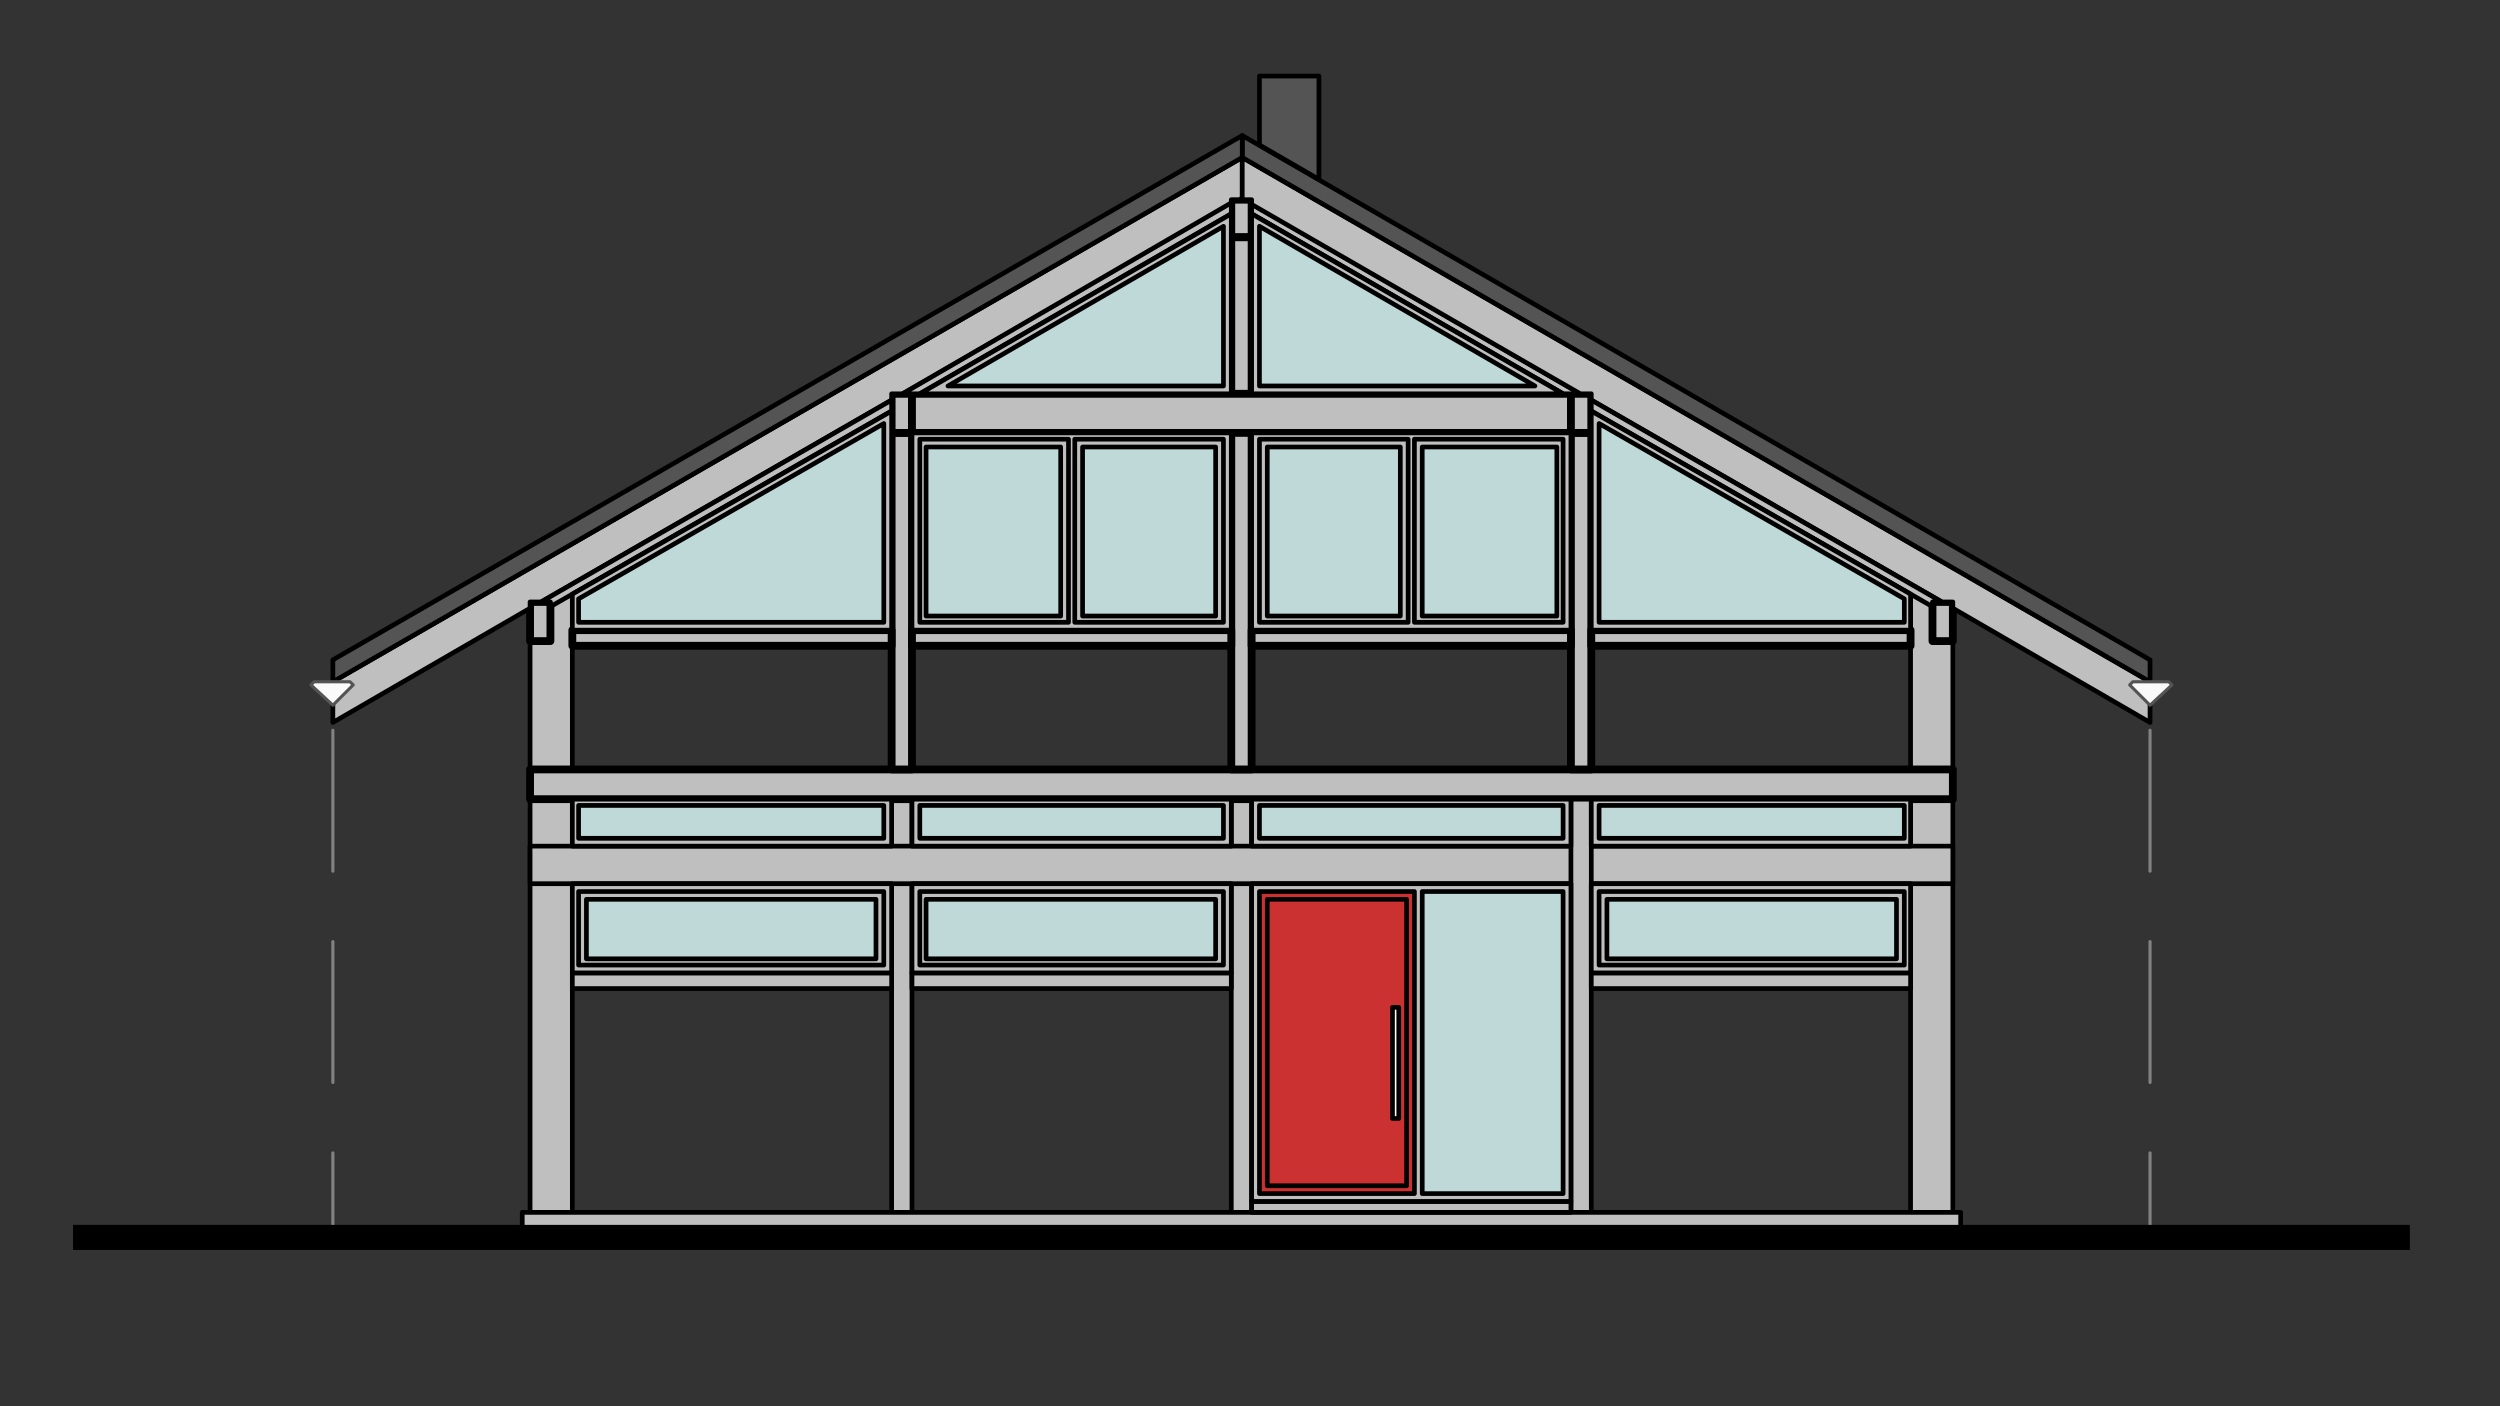 <?xml version="1.0" encoding="utf-8"?>
<!-- Generator: Adobe Illustrator 16.0.0, SVG Export Plug-In . SVG Version: 6.00 Build 0)  -->
<!DOCTYPE svg PUBLIC "-//W3C//DTD SVG 1.1//EN" "http://www.w3.org/Graphics/SVG/1.1/DTD/svg11.dtd">
<svg version="1.1" id="Ebene_1" xmlns="http://www.w3.org/2000/svg" xmlns:xlink="http://www.w3.org/1999/xlink" x="0px" y="0px"
	 width="1920px" height="1080px" viewBox="0 0 1920 1080" enable-background="new 0 0 1920 1080" xml:space="preserve">
<rect x="0" y="0" width="1920" height="1080" fill="#333333" stroke="none"/>
<g>
	<polyline fill-rule="evenodd" clip-rule="evenodd" fill="#BFBFBF" points="1499.779,473.125 1467.32,455.096 1467.32,931.108 
		1499.779,931.108 1499.779,473.125 	"/>
	
		<polyline fill="none" stroke="#000000" stroke-width="3.606" stroke-linecap="round" stroke-linejoin="round" stroke-miterlimit="10" points="
		1499.779,473.125 1467.32,455.096 1467.32,931.108 1499.779,931.108 1499.779,473.125 	"/>
	<polyline fill-rule="evenodd" clip-rule="evenodd" fill="#BFBFBF" points="407.091,473.125 439.549,455.096 439.549,931.108 
		407.091,931.108 407.091,473.125 	"/>
	
		<polyline fill="none" stroke="#000000" stroke-width="3.606" stroke-linecap="round" stroke-linejoin="round" stroke-miterlimit="10" points="
		407.091,473.125 439.549,455.096 439.549,931.108 407.091,931.108 407.091,473.125 	"/>
	<polyline fill-rule="evenodd" clip-rule="evenodd" fill="#BFBFBF" points="684.776,931.108 700.397,931.108 700.399,613.767 
		684.777,613.767 684.776,931.108 	"/>
	
		<polyline fill="none" stroke="#000000" stroke-width="3.606" stroke-linecap="round" stroke-linejoin="round" stroke-miterlimit="10" points="
		684.776,931.108 700.397,931.108 700.399,613.767 684.777,613.767 684.776,931.108 	"/>
	<polyline fill-rule="evenodd" clip-rule="evenodd" fill="#BFBFBF" points="945.626,153.376 961.248,153.376 961.248,182.224 
		945.626,182.224 945.626,153.376 	"/>
	
		<polyline fill="none" stroke="#000000" stroke-width="6.01" stroke-linecap="round" stroke-linejoin="round" stroke-miterlimit="10" points="
		945.626,153.376 961.248,153.376 961.248,182.224 945.626,182.224 945.626,153.376 	"/>
	<polyline fill-rule="evenodd" clip-rule="evenodd" fill="#BFBFBF" points="945.626,613.767 961.248,613.767 961.248,931.108 
		945.626,931.108 945.626,613.767 	"/>
	
		<polyline fill="none" stroke="#000000" stroke-width="3.606" stroke-linecap="round" stroke-linejoin="round" stroke-miterlimit="10" points="
		945.626,613.767 961.248,613.767 961.248,931.108 945.626,931.108 945.626,613.767 	"/>
	<polyline fill-rule="evenodd" clip-rule="evenodd" fill="#BFBFBF" points="1499.779,613.767 407.091,613.767 407.091,590.926 
		1499.779,590.926 1499.779,613.767 	"/>
	
		<polyline fill="none" stroke="#000000" stroke-width="6.01" stroke-linecap="round" stroke-linejoin="round" stroke-miterlimit="10" points="
		1499.779,613.767 407.091,613.767 407.091,590.926 1499.779,590.926 1499.779,613.767 	"/>
	<polyline fill-rule="evenodd" clip-rule="evenodd" fill="#BFBFBF" points="945.626,182.224 961.248,182.224 961.248,590.926 
		945.626,590.926 945.626,182.224 	"/>
	
		<polyline fill="none" stroke="#000000" stroke-width="6.01" stroke-linecap="round" stroke-linejoin="round" stroke-miterlimit="10" points="
		945.626,182.224 961.248,182.224 961.248,590.926 945.626,590.926 945.626,182.224 	"/>
	<polyline fill-rule="evenodd" clip-rule="evenodd" fill="#BFBFBF" points="684.777,332.481 700.399,332.481 700.399,590.926 
		684.777,590.926 684.777,332.481 	"/>
	
		<polyline fill="none" stroke="#000000" stroke-width="6.01" stroke-linecap="round" stroke-linejoin="round" stroke-miterlimit="10" points="
		684.777,332.481 700.399,332.481 700.399,590.926 684.777,590.926 684.777,332.481 	"/>
	<polyline fill-rule="evenodd" clip-rule="evenodd" fill="#BFBFBF" points="1206.472,332.481 1222.097,332.481 1222.097,590.926 
		1206.472,590.926 1206.472,332.481 	"/>
	
		<polyline fill="none" stroke="#000000" stroke-width="6.01" stroke-linecap="round" stroke-linejoin="round" stroke-miterlimit="10" points="
		1206.472,332.481 1222.097,332.481 1222.097,590.926 1206.472,590.926 1206.472,332.481 	"/>
	<polyline fill-rule="evenodd" clip-rule="evenodd" fill="#BFBFBF" points="1499.779,678.683 407.091,678.683 407.091,649.825 
		1499.779,649.825 1499.779,678.683 	"/>
	
		<polyline fill="none" stroke="#000000" stroke-width="3.606" stroke-linecap="round" stroke-linejoin="round" stroke-miterlimit="10" points="
		1499.779,678.683 407.091,678.683 407.091,649.825 1499.779,649.825 1499.779,678.683 	"/>
	<polyline fill-rule="evenodd" clip-rule="evenodd" fill="#BFBFBF" points="1206.472,613.767 1222.097,613.767 1222.097,931.108 
		1206.472,931.108 1206.472,613.767 	"/>
	
		<polyline fill="none" stroke="#000000" stroke-width="3.606" stroke-linecap="round" stroke-linejoin="round" stroke-miterlimit="10" points="
		1206.472,613.767 1222.097,613.767 1222.097,931.108 1206.472,931.108 1206.472,613.767 	"/>
	<polyline fill-rule="evenodd" clip-rule="evenodd" fill="#BFBFBF" points="684.777,302.431 700.399,302.431 700.399,332.481 
		684.777,332.481 684.777,302.431 	"/>
	
		<polyline fill="none" stroke="#000000" stroke-width="6.01" stroke-linecap="round" stroke-linejoin="round" stroke-miterlimit="10" points="
		684.777,302.431 700.399,302.431 700.399,332.481 684.777,332.481 684.777,302.431 	"/>
	<polyline fill-rule="evenodd" clip-rule="evenodd" fill="#BFBFBF" points="1206.472,332.481 700.399,332.481 700.399,302.431 
		1206.472,302.431 1206.472,332.481 	"/>
	
		<polyline fill="none" stroke="#000000" stroke-width="6.01" stroke-linecap="round" stroke-linejoin="round" stroke-miterlimit="10" points="
		1206.472,332.481 700.399,332.481 700.399,302.431 1206.472,302.431 1206.472,332.481 	"/>
	<polyline fill-rule="evenodd" clip-rule="evenodd" fill="#BFBFBF" points="1222.097,302.431 1206.472,302.431 1206.472,332.481 
		1222.097,332.481 1222.097,302.431 	"/>
	
		<polyline fill="none" stroke="#000000" stroke-width="6.01" stroke-linecap="round" stroke-linejoin="round" stroke-miterlimit="10" points="
		1222.097,302.431 1206.472,302.431 1206.472,332.481 1222.097,332.481 1222.097,302.431 	"/>
	<polyline fill-rule="evenodd" clip-rule="evenodd" fill="#BFBFBF" points="407.091,462.305 422.723,462.305 422.723,492.355 
		407.091,492.355 407.091,462.305 	"/>
	
		<polyline fill="none" stroke="#000000" stroke-width="6.01" stroke-linecap="round" stroke-linejoin="round" stroke-miterlimit="10" points="
		407.091,462.305 422.723,462.305 422.723,492.355 407.091,492.355 407.091,462.305 	"/>
	<polyline fill-rule="evenodd" clip-rule="evenodd" fill="#BFBFBF" points="407.091,462.305 407.091,467.107 255.64,554.855 
		255.64,523.612 954.039,120.918 954.039,152.173 951.631,153.376 945.626,153.376 945.626,156.979 693.189,302.431 
		684.777,302.431 684.777,307.243 415.514,462.305 407.091,462.305 	"/>
	
		<polyline fill="none" stroke="#000000" stroke-width="3.606" stroke-linecap="round" stroke-linejoin="round" stroke-miterlimit="10" points="
		407.091,462.305 407.091,467.107 255.64,554.855 255.64,523.612 954.039,120.918 954.039,152.173 951.631,153.376 945.626,153.376 
		945.626,156.979 693.189,302.431 684.777,302.431 684.777,307.243 415.514,462.305 407.091,462.305 	"/>
	<polyline fill-rule="evenodd" clip-rule="evenodd" fill="#BFBFBF" points="1505.784,949.147 401.085,949.147 401.085,931.108 
		1505.784,931.108 1505.784,949.147 	"/>
	
		<polyline fill="none" stroke="#000000" stroke-width="3.606" stroke-linecap="round" stroke-linejoin="round" stroke-miterlimit="10" points="
		1505.784,949.147 401.085,949.147 401.085,931.108 1505.784,931.108 1505.784,949.147 	"/>
	<polyline fill-rule="evenodd" clip-rule="evenodd" fill="#BFBFBF" points="415.514,462.305 422.723,462.305 422.723,465.916 
		684.777,315.656 684.777,307.243 415.514,462.305 	"/>
	
		<polyline fill="none" stroke="#000000" stroke-width="3.606" stroke-linecap="round" stroke-linejoin="round" stroke-miterlimit="10" points="
		415.514,462.305 422.723,462.305 422.723,465.916 684.777,315.656 684.777,307.243 415.514,462.305 	"/>
	<polyline fill-rule="evenodd" clip-rule="evenodd" fill="#BFBFBF" points="693.189,302.431 706.415,302.431 945.626,164.191 
		945.626,155.779 693.189,302.431 	"/>
	
		<polyline fill="none" stroke="#000000" stroke-width="3.606" stroke-linecap="round" stroke-linejoin="round" stroke-miterlimit="10" points="
		693.189,302.431 706.415,302.431 945.626,164.191 945.626,155.779 693.189,302.431 	"/>
	<polyline fill-rule="evenodd" clip-rule="evenodd" fill="#BFBFBF" points="1213.681,302.431 1200.456,302.431 961.248,164.191 
		961.248,155.779 1213.681,302.431 	"/>
	
		<polyline fill="none" stroke="#000000" stroke-width="3.606" stroke-linecap="round" stroke-linejoin="round" stroke-miterlimit="10" points="
		1213.681,302.431 1200.456,302.431 961.248,164.191 961.248,155.779 1213.681,302.431 	"/>
	<polyline fill-rule="evenodd" clip-rule="evenodd" fill="#BFBFBF" points="961.248,922.695 1206.472,922.695 1206.472,931.108 
		961.248,931.108 961.248,922.695 	"/>
	
		<polyline fill="none" stroke="#000000" stroke-width="3.606" stroke-linecap="round" stroke-linejoin="round" stroke-miterlimit="10" points="
		961.248,922.695 1206.472,922.695 1206.472,931.108 961.248,931.108 961.248,922.695 	"/>
	<polyline fill-rule="evenodd" clip-rule="evenodd" fill="#BFBFBF" points="439.549,747.199 684.776,747.199 684.776,759.212 
		439.549,759.212 439.549,747.199 	"/>
	
		<polyline fill="none" stroke="#000000" stroke-width="3.606" stroke-linecap="round" stroke-linejoin="round" stroke-miterlimit="10" points="
		439.549,747.199 684.776,747.199 684.776,759.212 439.549,759.212 439.549,747.199 	"/>
	<polyline fill-rule="evenodd" clip-rule="evenodd" fill="#BFBFBF" points="1222.097,747.199 1467.32,747.199 1467.32,759.212 
		1222.097,759.212 1222.097,747.199 	"/>
	
		<polyline fill="none" stroke="#000000" stroke-width="3.606" stroke-linecap="round" stroke-linejoin="round" stroke-miterlimit="10" points="
		1222.097,747.199 1467.32,747.199 1467.32,759.212 1222.097,759.212 1222.097,747.199 	"/>
	<polyline fill-rule="evenodd" clip-rule="evenodd" fill="#BFBFBF" points="439.549,483.943 684.777,483.943 684.777,495.966 
		439.549,495.966 439.549,483.943 	"/>
	
		<polyline fill="none" stroke="#000000" stroke-width="6.01" stroke-linecap="round" stroke-linejoin="round" stroke-miterlimit="10" points="
		439.549,483.943 684.777,483.943 684.777,495.966 439.549,495.966 439.549,483.943 	"/>
	<polyline fill-rule="evenodd" clip-rule="evenodd" fill="#BFBFBF" points="1467.32,483.943 1222.097,483.943 1222.097,495.966 
		1467.32,495.966 1467.32,483.943 	"/>
	
		<polyline fill="none" stroke="#000000" stroke-width="6.01" stroke-linecap="round" stroke-linejoin="round" stroke-miterlimit="10" points="
		1467.32,483.943 1222.097,483.943 1222.097,495.966 1467.32,495.966 1467.32,483.943 	"/>
	<polyline fill-rule="evenodd" clip-rule="evenodd" fill="#BFBFBF" points="1206.472,483.943 961.248,483.943 961.248,495.966 
		1206.472,495.966 1206.472,483.943 	"/>
	
		<polyline fill="none" stroke="#000000" stroke-width="6.01" stroke-linecap="round" stroke-linejoin="round" stroke-miterlimit="10" points="
		1206.472,483.943 961.248,483.943 961.248,495.966 1206.472,495.966 1206.472,483.943 	"/>
	<polyline fill-rule="evenodd" clip-rule="evenodd" fill="#BFBFBF" points="700.399,483.943 945.626,483.943 945.626,495.966 
		700.399,495.966 700.399,483.943 	"/>
	
		<polyline fill="none" stroke="#000000" stroke-width="6.01" stroke-linecap="round" stroke-linejoin="round" stroke-miterlimit="10" points="
		700.399,483.943 945.626,483.943 945.626,495.966 700.399,495.966 700.399,483.943 	"/>
	<polyline fill-rule="evenodd" clip-rule="evenodd" fill="#BFBFBF" points="1499.779,462.305 1484.146,462.305 1484.146,492.355 
		1499.779,492.355 1499.779,462.305 	"/>
	
		<polyline fill="none" stroke="#000000" stroke-width="6.01" stroke-linecap="round" stroke-linejoin="round" stroke-miterlimit="10" points="
		1499.779,462.305 1484.146,462.305 1484.146,492.355 1499.779,492.355 1499.779,462.305 	"/>
	<polyline fill-rule="evenodd" clip-rule="evenodd" fill="#BFBFBF" points="1499.779,462.305 1499.779,467.107 1651.229,554.855 
		1651.229,523.612 954.039,120.918 954.039,152.173 955.239,153.376 961.248,153.376 961.248,156.979 1213.681,302.431 
		1222.097,302.431 1222.097,307.243 1491.355,462.305 1499.779,462.305 	"/>
	
		<polyline fill="none" stroke="#000000" stroke-width="3.606" stroke-linecap="round" stroke-linejoin="round" stroke-miterlimit="10" points="
		1499.779,462.305 1499.779,467.107 1651.229,554.855 1651.229,523.612 954.039,120.918 954.039,152.173 955.239,153.376 
		961.248,153.376 961.248,156.979 1213.681,302.431 1222.097,302.431 1222.097,307.243 1491.355,462.305 1499.779,462.305 	"/>
	<polyline fill-rule="evenodd" clip-rule="evenodd" fill="#BFBFBF" points="1491.355,462.305 1484.146,462.305 1484.146,465.916 
		1222.097,315.656 1222.097,307.243 1491.355,462.305 	"/>
	
		<polyline fill="none" stroke="#000000" stroke-width="3.606" stroke-linecap="round" stroke-linejoin="round" stroke-miterlimit="10" points="
		1491.355,462.305 1484.146,462.305 1484.146,465.916 1222.097,315.656 1222.097,307.243 1491.355,462.305 	"/>
	<polyline fill-rule="evenodd" clip-rule="evenodd" fill="#BFBFBF" points="700.397,747.199 945.626,747.199 945.626,759.212 
		700.397,759.212 700.397,747.199 	"/>
	
		<polyline fill="none" stroke="#000000" stroke-width="3.606" stroke-linecap="round" stroke-linejoin="round" stroke-miterlimit="10" points="
		700.397,747.199 945.626,747.199 945.626,759.212 700.397,759.212 700.397,747.199 	"/>
	<polyline fill-rule="evenodd" clip-rule="evenodd" fill="#BFBFBF" points="961.248,678.683 1206.472,678.683 1206.472,922.695 
		961.248,922.695 961.248,678.683 	"/>
	
		<polyline fill="none" stroke="#000000" stroke-width="3.606" stroke-linecap="round" stroke-linejoin="round" stroke-miterlimit="10" points="
		961.248,678.683 1206.472,678.683 1206.472,922.695 961.248,922.695 961.248,678.683 	"/>
	<polyline fill-rule="evenodd" clip-rule="evenodd" fill="#BFBFBF" points="439.549,747.199 684.776,747.199 684.776,678.683 
		439.549,678.683 439.549,747.199 	"/>
	
		<polyline fill="none" stroke="#000000" stroke-width="3.606" stroke-linecap="round" stroke-linejoin="round" stroke-miterlimit="10" points="
		439.549,747.199 684.776,747.199 684.776,678.683 439.549,678.683 439.549,747.199 	"/>
	<polyline fill-rule="evenodd" clip-rule="evenodd" fill="#BFBFBF" points="444.361,741.184 678.76,741.184 678.76,684.69 
		444.361,684.69 444.361,741.184 	"/>
	
		<polyline fill="none" stroke="#000000" stroke-width="3.606" stroke-linecap="round" stroke-linejoin="round" stroke-miterlimit="10" points="
		444.361,741.184 678.76,741.184 678.76,684.69 444.361,684.69 444.361,741.184 	"/>
	<polyline fill-rule="evenodd" clip-rule="evenodd" fill="#BFBFBF" points="1467.32,747.199 1222.097,747.199 1222.097,678.683 
		1467.32,678.683 1467.32,747.199 	"/>
	
		<polyline fill="none" stroke="#000000" stroke-width="3.606" stroke-linecap="round" stroke-linejoin="round" stroke-miterlimit="10" points="
		1467.32,747.199 1222.097,747.199 1222.097,678.683 1467.32,678.683 1467.32,747.199 	"/>
	<polyline fill-rule="evenodd" clip-rule="evenodd" fill="#BFBFBF" points="1462.509,741.184 1228.102,741.184 1228.102,684.69 
		1462.509,684.69 1462.509,741.184 	"/>
	
		<polyline fill="none" stroke="#000000" stroke-width="3.606" stroke-linecap="round" stroke-linejoin="round" stroke-miterlimit="10" points="
		1462.509,741.184 1228.102,741.184 1228.102,684.69 1462.509,684.69 1462.509,741.184 	"/>
	<polyline fill-rule="evenodd" clip-rule="evenodd" fill="#BFBFBF" points="1206.472,483.943 961.248,483.943 961.248,332.481 
		1206.472,332.481 1206.472,483.943 	"/>
	
		<polyline fill="none" stroke="#000000" stroke-width="3.606" stroke-linecap="round" stroke-linejoin="round" stroke-miterlimit="10" points="
		1206.472,483.943 961.248,483.943 961.248,332.481 1206.472,332.481 1206.472,483.943 	"/>
	<polyline fill-rule="evenodd" clip-rule="evenodd" fill="#BFBFBF" points="1200.456,337.296 1086.267,337.296 1086.267,477.927 
		1200.456,477.927 1200.456,337.296 	"/>
	
		<polyline fill="none" stroke="#000000" stroke-width="3.606" stroke-linecap="round" stroke-linejoin="round" stroke-miterlimit="10" points="
		1200.456,337.296 1086.267,337.296 1086.267,477.927 1200.456,477.927 1200.456,337.296 	"/>
	<polyline fill-rule="evenodd" clip-rule="evenodd" fill="#BFBFBF" points="967.264,337.296 1081.452,337.296 1081.452,477.927 
		967.264,477.927 967.264,337.296 	"/>
	
		<polyline fill="none" stroke="#000000" stroke-width="3.606" stroke-linecap="round" stroke-linejoin="round" stroke-miterlimit="10" points="
		967.264,337.296 1081.452,337.296 1081.452,477.927 967.264,477.927 967.264,337.296 	"/>
	<polyline fill-rule="evenodd" clip-rule="evenodd" fill="#BFBFBF" points="706.415,302.431 945.626,302.431 945.626,164.191 
		706.415,302.431 	"/>
	
		<polyline fill="none" stroke="#000000" stroke-width="3.606" stroke-linecap="round" stroke-linejoin="round" stroke-miterlimit="10" points="
		706.415,302.431 945.626,302.431 945.626,164.191 706.415,302.431 	"/>
	<polyline fill-rule="evenodd" clip-rule="evenodd" fill="#BFBFBF" points="961.248,164.191 961.248,302.431 1200.456,302.431 
		961.248,164.191 	"/>
	
		<polyline fill="none" stroke="#000000" stroke-width="3.606" stroke-linecap="round" stroke-linejoin="round" stroke-miterlimit="10" points="
		961.248,164.191 961.248,302.431 1200.456,302.431 961.248,164.191 	"/>
	<polyline fill-rule="evenodd" clip-rule="evenodd" fill="#BFBFBF" points="1222.097,315.656 1222.097,483.943 1467.32,483.943 
		1467.32,456.289 1222.097,315.656 	"/>
	
		<polyline fill="none" stroke="#000000" stroke-width="3.606" stroke-linecap="round" stroke-linejoin="round" stroke-miterlimit="10" points="
		1222.097,315.656 1222.097,483.943 1467.32,483.943 1467.32,456.289 1222.097,315.656 	"/>
	<polyline fill-rule="evenodd" clip-rule="evenodd" fill="#BFBFBF" points="684.777,315.656 684.777,483.943 439.549,483.943 
		439.549,456.289 684.777,315.656 	"/>
	
		<polyline fill="none" stroke="#000000" stroke-width="3.606" stroke-linecap="round" stroke-linejoin="round" stroke-miterlimit="10" points="
		684.777,315.656 684.777,483.943 439.549,483.943 439.549,456.289 684.777,315.656 	"/>
	<polyline fill-rule="evenodd" clip-rule="evenodd" fill="#BFBFBF" points="700.399,483.943 945.626,483.943 945.626,332.481 
		700.399,332.481 700.399,483.943 	"/>
	
		<polyline fill="none" stroke="#000000" stroke-width="3.606" stroke-linecap="round" stroke-linejoin="round" stroke-miterlimit="10" points="
		700.399,483.943 945.626,483.943 945.626,332.481 700.399,332.481 700.399,483.943 	"/>
	<polyline fill-rule="evenodd" clip-rule="evenodd" fill="#BFBFBF" points="706.415,337.296 820.604,337.296 820.604,477.927 
		706.415,477.927 706.415,337.296 	"/>
	
		<polyline fill="none" stroke="#000000" stroke-width="3.606" stroke-linecap="round" stroke-linejoin="round" stroke-miterlimit="10" points="
		706.415,337.296 820.604,337.296 820.604,477.927 706.415,477.927 706.415,337.296 	"/>
	<polyline fill-rule="evenodd" clip-rule="evenodd" fill="#BFBFBF" points="939.607,337.296 825.418,337.296 825.418,477.927 
		939.607,477.927 939.607,337.296 	"/>
	
		<polyline fill="none" stroke="#000000" stroke-width="3.606" stroke-linecap="round" stroke-linejoin="round" stroke-miterlimit="10" points="
		939.607,337.296 825.418,337.296 825.418,477.927 939.607,477.927 939.607,337.296 	"/>
	<polyline fill-rule="evenodd" clip-rule="evenodd" fill="#BFBFBF" points="700.397,747.199 945.626,747.199 945.626,678.683 
		700.397,678.683 700.397,747.199 	"/>
	
		<polyline fill="none" stroke="#000000" stroke-width="3.606" stroke-linecap="round" stroke-linejoin="round" stroke-miterlimit="10" points="
		700.397,747.199 945.626,747.199 945.626,678.683 700.397,678.683 700.397,747.199 	"/>
	<polyline fill-rule="evenodd" clip-rule="evenodd" fill="#BFBFBF" points="706.414,741.184 939.607,741.184 939.607,684.69 
		706.414,684.69 706.414,741.184 	"/>
	
		<polyline fill="none" stroke="#000000" stroke-width="3.606" stroke-linecap="round" stroke-linejoin="round" stroke-miterlimit="10" points="
		706.414,741.184 939.607,741.184 939.607,684.69 706.414,684.69 706.414,741.184 	"/>
	<polyline fill-rule="evenodd" clip-rule="evenodd" fill="#BFBFBF" points="439.549,649.825 684.776,649.825 684.777,613.767 
		439.549,613.767 439.549,649.825 	"/>
	
		<polyline fill="none" stroke="#000000" stroke-width="3.606" stroke-linecap="round" stroke-linejoin="round" stroke-miterlimit="10" points="
		439.549,649.825 684.776,649.825 684.777,613.767 439.549,613.767 439.549,649.825 	"/>
	<polyline fill-rule="evenodd" clip-rule="evenodd" fill="#BFBFBF" points="700.397,649.825 945.626,649.825 945.626,613.767 
		700.399,613.767 700.397,649.825 	"/>
	
		<polyline fill="none" stroke="#000000" stroke-width="3.606" stroke-linecap="round" stroke-linejoin="round" stroke-miterlimit="10" points="
		700.397,649.825 945.626,649.825 945.626,613.767 700.399,613.767 700.397,649.825 	"/>
	<polyline fill-rule="evenodd" clip-rule="evenodd" fill="#BFBFBF" points="961.248,649.825 1206.472,649.825 1206.472,613.767 
		961.248,613.767 961.248,649.825 	"/>
	
		<polyline fill="none" stroke="#000000" stroke-width="3.606" stroke-linecap="round" stroke-linejoin="round" stroke-miterlimit="10" points="
		961.248,649.825 1206.472,649.825 1206.472,613.767 961.248,613.767 961.248,649.825 	"/>
	<polyline fill-rule="evenodd" clip-rule="evenodd" fill="#BFBFBF" points="1222.097,649.825 1467.32,649.825 1467.32,613.767 
		1222.097,613.767 1222.097,649.825 	"/>
	
		<polyline fill="none" stroke="#000000" stroke-width="3.606" stroke-linecap="round" stroke-linejoin="round" stroke-miterlimit="10" points="
		1222.097,649.825 1467.32,649.825 1467.32,613.767 1222.097,613.767 1222.097,649.825 	"/>
	
		<path fill="none" stroke="#000000" stroke-width="2.404" stroke-linecap="round" stroke-linejoin="round" stroke-miterlimit="10" d="
		M255.64,554.855v-13.214 M1651.229,554.855v-13.214"/>
	<polyline fill-rule="evenodd" clip-rule="evenodd" fill="#CC3131" points="1086.267,916.689 967.264,916.689 967.264,684.69 
		1086.267,684.69 1086.267,916.689 	"/>
	
		<polyline fill="none" stroke="#000000" stroke-width="3.606" stroke-linecap="round" stroke-linejoin="round" stroke-miterlimit="10" points="
		1086.267,916.689 967.264,916.689 967.264,684.69 1086.267,684.69 1086.267,916.689 	"/>
	<polyline fill-rule="evenodd" clip-rule="evenodd" fill="#CC3131" points="1080.252,910.672 973.269,910.672 973.269,690.695 
		1080.252,690.695 1080.252,910.672 	"/>
	
		<polyline fill="none" stroke="#000000" stroke-width="3.606" stroke-linecap="round" stroke-linejoin="round" stroke-miterlimit="10" points="
		1080.252,910.672 973.269,910.672 973.269,690.695 1080.252,690.695 1080.252,910.672 	"/>
	<polyline fill-rule="evenodd" clip-rule="evenodd" fill="#FFFFFF" points="1074.243,773.641 1074.243,858.993 1069.432,858.993 
		1069.432,773.641 1074.243,773.641 	"/>
	
		<polyline fill="none" stroke="#000000" stroke-width="3.606" stroke-linecap="round" stroke-linejoin="round" stroke-miterlimit="10" points="
		1074.243,773.641 1074.243,858.993 1069.432,858.993 1069.432,773.641 1074.243,773.641 	"/>
	<polyline fill-rule="evenodd" clip-rule="evenodd" fill="#BFD8D8" points="1200.456,916.689 1092.272,916.689 1092.272,684.69 
		1200.456,684.69 1200.456,916.689 	"/>
	
		<polyline fill="none" stroke="#000000" stroke-width="3.606" stroke-linecap="round" stroke-linejoin="round" stroke-miterlimit="10" points="
		1200.456,916.689 1092.272,916.689 1092.272,684.69 1200.456,684.69 1200.456,916.689 	"/>
	<polyline fill-rule="evenodd" clip-rule="evenodd" fill="#BFD8D8" points="450.369,736.379 672.752,736.379 672.752,690.695 
		450.369,690.695 450.369,736.379 	"/>
	
		<polyline fill="none" stroke="#000000" stroke-width="3.606" stroke-linecap="round" stroke-linejoin="round" stroke-miterlimit="10" points="
		450.369,736.379 672.752,736.379 672.752,690.695 450.369,690.695 450.369,736.379 	"/>
	<polyline fill-rule="evenodd" clip-rule="evenodd" fill="#BFD8D8" points="1456.501,736.379 1234.118,736.379 1234.118,690.695 
		1456.501,690.695 1456.501,736.379 	"/>
	
		<polyline fill="none" stroke="#000000" stroke-width="3.606" stroke-linecap="round" stroke-linejoin="round" stroke-miterlimit="10" points="
		1456.501,736.379 1234.118,736.379 1234.118,690.695 1456.501,690.695 1456.501,736.379 	"/>
	<polyline fill-rule="evenodd" clip-rule="evenodd" fill="#BFD8D8" points="1195.654,473.125 1092.272,473.125 1092.272,343.301 
		1195.654,343.301 1195.654,473.125 	"/>
	
		<polyline fill="none" stroke="#000000" stroke-width="3.606" stroke-linecap="round" stroke-linejoin="round" stroke-miterlimit="10" points="
		1195.654,473.125 1092.272,473.125 1092.272,343.301 1195.654,343.301 1195.654,473.125 	"/>
	<polyline fill-rule="evenodd" clip-rule="evenodd" fill="#BFD8D8" points="973.269,473.125 1075.446,473.125 1075.446,343.301 
		973.269,343.301 973.269,473.125 	"/>
	
		<polyline fill="none" stroke="#000000" stroke-width="3.606" stroke-linecap="round" stroke-linejoin="round" stroke-miterlimit="10" points="
		973.269,473.125 1075.446,473.125 1075.446,343.301 973.269,343.301 973.269,473.125 	"/>
	<polyline fill-rule="evenodd" clip-rule="evenodd" fill="#BFD8D8" points="1228.102,325.262 1228.102,477.927 1462.509,477.927 
		1462.509,459.9 1228.102,325.262 	"/>
	
		<polyline fill="none" stroke="#000000" stroke-width="3.606" stroke-linecap="round" stroke-linejoin="round" stroke-miterlimit="10" points="
		1228.102,325.262 1228.102,477.927 1462.509,477.927 1462.509,459.9 1228.102,325.262 	"/>
	<polyline fill-rule="evenodd" clip-rule="evenodd" fill="#BFD8D8" points="678.761,325.262 678.761,477.927 444.361,477.927 
		444.361,459.9 678.761,325.262 	"/>
	
		<polyline fill="none" stroke="#000000" stroke-width="3.606" stroke-linecap="round" stroke-linejoin="round" stroke-miterlimit="10" points="
		678.761,325.262 678.761,477.927 444.361,477.927 444.361,459.9 678.761,325.262 	"/>
	<polyline fill-rule="evenodd" clip-rule="evenodd" fill="#BFD8D8" points="728.045,296.425 939.607,296.425 939.607,173.811 
		728.045,296.425 	"/>
	
		<polyline fill="none" stroke="#000000" stroke-width="3.606" stroke-linecap="round" stroke-linejoin="round" stroke-miterlimit="10" points="
		728.045,296.425 939.607,296.425 939.607,173.811 728.045,296.425 	"/>
	<polyline fill-rule="evenodd" clip-rule="evenodd" fill="#BFD8D8" points="967.264,173.811 967.264,296.425 1178.819,296.425 
		967.264,173.811 	"/>
	
		<polyline fill="none" stroke="#000000" stroke-width="3.606" stroke-linecap="round" stroke-linejoin="round" stroke-miterlimit="10" points="
		967.264,173.811 967.264,296.425 1178.819,296.425 967.264,173.811 	"/>
	<polyline fill-rule="evenodd" clip-rule="evenodd" fill="#BFD8D8" points="711.219,473.125 814.598,473.125 814.598,343.301 
		711.219,343.301 711.219,473.125 	"/>
	
		<polyline fill="none" stroke="#000000" stroke-width="3.606" stroke-linecap="round" stroke-linejoin="round" stroke-miterlimit="10" points="
		711.219,473.125 814.598,473.125 814.598,343.301 711.219,343.301 711.219,473.125 	"/>
	<polyline fill-rule="evenodd" clip-rule="evenodd" fill="#BFD8D8" points="933.603,473.125 831.424,473.125 831.424,343.301 
		933.603,343.301 933.603,473.125 	"/>
	
		<polyline fill="none" stroke="#000000" stroke-width="3.606" stroke-linecap="round" stroke-linejoin="round" stroke-miterlimit="10" points="
		933.603,473.125 831.424,473.125 831.424,343.301 933.603,343.301 933.603,473.125 	"/>
	<polyline fill-rule="evenodd" clip-rule="evenodd" fill="#BFD8D8" points="711.218,736.379 933.603,736.379 933.603,690.695 
		711.218,690.695 711.218,736.379 	"/>
	
		<polyline fill="none" stroke="#000000" stroke-width="3.606" stroke-linecap="round" stroke-linejoin="round" stroke-miterlimit="10" points="
		711.218,736.379 933.603,736.379 933.603,690.695 711.218,690.695 711.218,736.379 	"/>
	<polyline fill-rule="evenodd" clip-rule="evenodd" fill="#BFD8D8" points="444.361,643.817 678.761,643.817 678.761,618.578 
		444.361,618.578 444.361,643.817 	"/>
	
		<polyline fill="none" stroke="#000000" stroke-width="3.606" stroke-linecap="round" stroke-linejoin="round" stroke-miterlimit="10" points="
		444.361,643.817 678.761,643.817 678.761,618.578 444.361,618.578 444.361,643.817 	"/>
	<polyline fill-rule="evenodd" clip-rule="evenodd" fill="#BFD8D8" points="706.415,643.817 939.607,643.817 939.607,618.578 
		706.415,618.578 706.415,643.817 	"/>
	
		<polyline fill="none" stroke="#000000" stroke-width="3.606" stroke-linecap="round" stroke-linejoin="round" stroke-miterlimit="10" points="
		706.415,643.817 939.607,643.817 939.607,618.578 706.415,618.578 706.415,643.817 	"/>
	<polyline fill-rule="evenodd" clip-rule="evenodd" fill="#BFD8D8" points="967.264,643.817 1200.456,643.817 1200.456,618.578 
		967.264,618.578 967.264,643.817 	"/>
	
		<polyline fill="none" stroke="#000000" stroke-width="3.606" stroke-linecap="round" stroke-linejoin="round" stroke-miterlimit="10" points="
		967.264,643.817 1200.456,643.817 1200.456,618.578 967.264,618.578 967.264,643.817 	"/>
	<polyline fill-rule="evenodd" clip-rule="evenodd" fill="#BFD8D8" points="1228.102,643.817 1462.509,643.817 1462.509,618.578 
		1228.102,618.578 1228.102,643.817 	"/>
	
		<polyline fill="none" stroke="#000000" stroke-width="3.606" stroke-linecap="round" stroke-linejoin="round" stroke-miterlimit="10" points="
		1228.102,643.817 1462.509,643.817 1462.509,618.578 1228.102,618.578 1228.102,643.817 	"/>
	<polyline fill-rule="evenodd" clip-rule="evenodd" fill="#545454" points="1651.229,506.787 1651.229,523.612 954.039,120.918 
		954.039,104.087 1651.229,506.787 	"/>
	
		<polyline fill="none" stroke="#000000" stroke-width="3.606" stroke-linecap="round" stroke-linejoin="round" stroke-miterlimit="10" points="
		1651.229,506.787 1651.229,523.612 954.039,120.918 954.039,104.087 1651.229,506.787 	"/>
	<polyline fill-rule="evenodd" clip-rule="evenodd" fill="#545454" points="255.64,506.787 255.64,523.612 954.039,120.918 
		954.039,104.087 255.64,506.787 	"/>
	
		<polyline fill="none" stroke="#000000" stroke-width="3.606" stroke-linecap="round" stroke-linejoin="round" stroke-miterlimit="10" points="
		255.64,506.787 255.64,523.612 954.039,120.918 954.039,104.087 255.64,506.787 	"/>
	<polyline fill-rule="evenodd" clip-rule="evenodd" fill="#FAFAFA" points="241.211,523.612 238.804,526.017 255.64,541.642 
		271.261,526.017 268.857,523.612 241.211,523.612 	"/>
	
		<polyline fill="none" stroke="#545454" stroke-width="2.404" stroke-linecap="round" stroke-linejoin="round" stroke-miterlimit="10" points="
		241.211,523.612 238.804,526.017 255.64,541.642 271.261,526.017 268.857,523.612 241.211,523.612 	"/>
	<polyline fill-rule="evenodd" clip-rule="evenodd" fill="#FAFAFA" points="1665.658,523.612 1668.056,526.017 1651.229,541.642 
		1635.608,526.017 1638.005,523.612 1665.658,523.612 	"/>
	
		<polyline fill="none" stroke="#545454" stroke-width="2.404" stroke-linecap="round" stroke-linejoin="round" stroke-miterlimit="10" points="
		1665.658,523.612 1668.056,526.017 1651.229,541.642 1635.608,526.017 1638.005,523.612 1665.658,523.612 	"/>
	
		<path fill="none" stroke="#828282" stroke-width="2.404" stroke-linecap="round" stroke-linejoin="round" stroke-miterlimit="10" d="
		M1651.229,885.425v64.916 M1651.229,723.154v108.183 M1651.229,560.872v108.184 M255.64,885.425v64.916 M255.64,723.154v108.183
		 M255.64,560.872v108.184"/>
	<polyline fill-rule="evenodd" clip-rule="evenodd" fill="#545454" points="967.264,58.413 967.264,111.302 1012.938,137.749 
		1012.938,58.413 967.264,58.413 	"/>
	
		<polyline fill="none" stroke="#000000" stroke-width="3.606" stroke-linecap="round" stroke-linejoin="round" stroke-miterlimit="10" points="
		967.264,58.413 967.264,111.302 1012.938,137.749 1012.938,58.413 967.264,58.413 	"/>
	<g>
		<defs>
			<rect id="SVGID_1_" x="56.088" y="939.521" width="1794.684" height="22.842"/>
		</defs>
		<clipPath id="SVGID_2_">
			<use xlink:href="#SVGID_1_"  overflow="visible"/>
		</clipPath>
		
			<line clip-path="url(#SVGID_2_)" fill="none" stroke="#000000" stroke-width="19.233" stroke-linecap="round" stroke-linejoin="round" stroke-miterlimit="10" x1="1860.397" y1="950.341" x2="46.472" y2="950.341"/>
	</g>
</g>
</svg>
